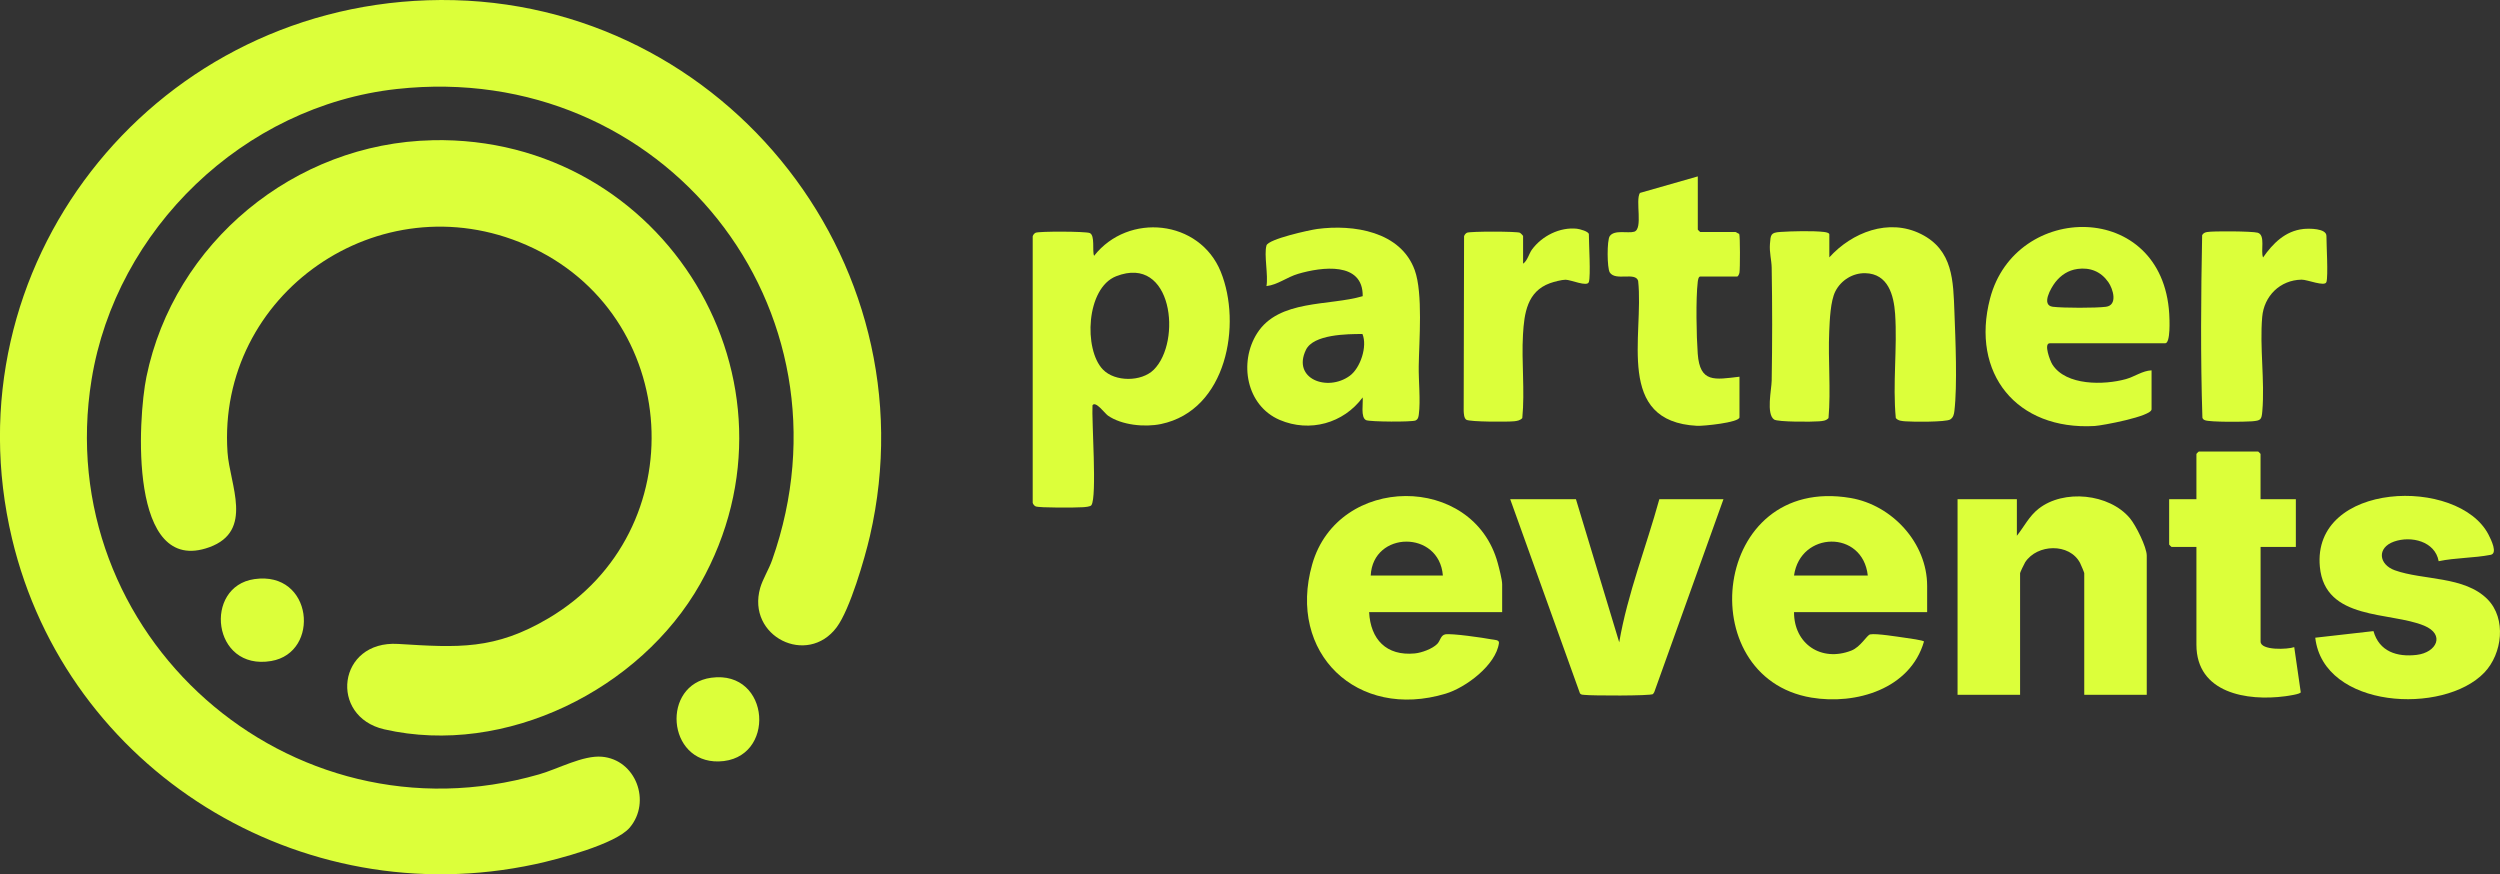 <svg xmlns="http://www.w3.org/2000/svg" width="183" height="64" viewBox="0 0 183 64" fill="none"><rect x="0" y="0" width="183" height="64" fill="#333333" stroke="none"/><g clip-path="url(#clip0_6780_1100)"><path d="M31.296 0.019C52.388 -0.689 68.376 18.883 63.678 39.24C63.297 40.891 62.216 44.612 61.249 45.911C59.101 48.799 54.632 46.59 55.647 43.032C55.831 42.391 56.29 41.658 56.523 40.99C63.001 22.612 48.575 4.367 29.045 6.515C17.831 7.748 8.49 16.779 6.704 27.78C3.683 46.408 21.114 61.973 39.476 56.679C40.863 56.278 42.676 55.276 44.056 55.392C46.537 55.603 47.696 58.674 46.101 60.575C45.076 61.796 40.822 62.903 39.18 63.257C21.958 66.969 4.911 56.37 0.88 39.427C-3.832 19.602 10.878 0.706 31.296 0.019Z" fill="#DCFF3A"></path><path d="M31.65 10.263C48.653 9.904 59.603 27.974 51.251 42.745C46.894 50.452 37.005 55.416 28.13 53.387C24.059 52.455 24.702 46.86 29.15 47.136C33.541 47.408 36.215 47.588 40.161 45.25C50.911 38.881 49.983 22.944 38.525 17.932C27.77 13.227 15.873 21.524 16.654 33.106C16.813 35.475 18.608 38.864 15.325 40.056C9.403 42.206 10.09 30.637 10.721 27.574C12.742 17.776 21.549 10.479 31.653 10.266L31.65 10.263Z" fill="#DCFF3A"></path><path d="M79.89 36.98C79.809 37.092 79.427 37.116 79.273 37.128C78.794 37.162 76.051 37.184 75.804 37.065C75.706 37.016 75.626 36.912 75.594 36.808V17.296C75.626 17.191 75.706 17.087 75.804 17.038C76.046 16.922 79.481 16.932 79.77 17.058C80.176 17.233 79.934 18.381 80.088 18.726C82.593 15.536 87.809 16.072 89.36 19.893C90.911 23.714 89.817 30.025 84.99 31.038C83.804 31.288 82.106 31.125 81.096 30.419C80.88 30.268 80.193 29.314 79.97 29.669C79.902 30.763 80.313 36.395 79.89 36.978V36.98ZM84.45 27.069C86.524 25.022 85.842 18.611 81.71 20.218C79.498 21.078 79.312 25.583 80.736 27.052C81.624 27.967 83.554 27.952 84.45 27.069Z" fill="#DCFF3A"></path><path d="M157.144 50.86H152.567V41.954C152.567 41.912 152.315 41.308 152.261 41.209C151.484 39.735 149.12 39.815 148.242 41.157C148.176 41.26 147.87 41.903 147.87 41.954V50.86H143.293V36.541H147.635V39.218C148.174 38.541 148.521 37.795 149.223 37.242C151.06 35.793 154.397 36.125 155.911 37.936C156.34 38.449 157.142 40.043 157.142 40.674V50.86H157.144Z" fill="#DCFF3A"></path><path d="M109.96 44.806H100.219C100.324 46.806 101.481 48.03 103.563 47.831C104.067 47.782 104.852 47.496 105.207 47.134C105.432 46.906 105.454 46.501 105.792 46.435C106.247 46.348 108.595 46.687 109.18 46.801C109.373 46.84 109.757 46.821 109.723 47.071C109.505 48.685 107.301 50.329 105.826 50.775C99.341 52.734 94.206 47.804 96.052 41.313C97.939 34.686 107.849 34.628 109.637 41.223C109.738 41.595 109.958 42.432 109.958 42.767V44.804L109.96 44.806ZM105.618 42.129C105.356 38.798 100.505 38.842 100.336 42.129H105.618Z" fill="#DCFF3A"></path><path d="M141.064 44.806H131.323C131.316 47.134 133.314 48.479 135.514 47.624C136.206 47.355 136.656 46.483 136.898 46.437C137.334 46.352 138.917 46.61 139.465 46.687C139.65 46.714 140.832 46.869 140.834 46.964C139.831 50.431 135.861 51.615 132.588 51.064C123.732 49.574 125.29 34.725 135.462 36.453C138.508 36.97 141.067 39.747 141.067 42.886V44.806H141.064ZM136.722 42.129C136.358 38.771 131.78 38.866 131.323 42.129H136.722Z" fill="#DCFF3A"></path><path d="M178.509 41.077C178.247 39.623 176.498 39.201 175.24 39.645C173.983 40.089 174.108 41.318 175.306 41.747C177.366 42.485 180.402 42.158 182.088 43.869C183.482 45.284 183.176 47.85 181.853 49.234C178.873 52.35 170.076 51.887 169.477 46.68L173.738 46.197C174.157 47.687 175.453 48.112 176.906 47.937C178.359 47.763 179.01 46.449 177.447 45.799C174.949 44.76 170.186 45.447 169.814 41.495C169.225 35.222 179.967 34.868 182.164 39.143C182.352 39.512 182.846 40.512 182.315 40.614C181.072 40.854 179.751 40.82 178.509 41.08V41.077Z" fill="#DCFF3A"></path><path d="M133.902 18.844C135.556 17.009 138.257 15.948 140.618 17.131C142.978 18.313 142.976 20.573 143.064 22.854C143.14 24.835 143.284 28.2 143.062 30.081C143.032 30.334 142.983 30.562 142.753 30.707C142.443 30.901 139.991 30.887 139.473 30.841C139.211 30.817 138.961 30.814 138.773 30.603C138.533 28.105 138.893 25.454 138.722 22.971C138.626 21.607 138.213 20.039 136.544 19.997C135.617 19.976 134.761 20.517 134.35 21.323C133.988 22.032 133.937 23.42 133.9 24.253C133.807 26.362 134.027 28.493 133.848 30.603C133.66 30.812 133.408 30.817 133.149 30.841C132.652 30.884 130.142 30.897 129.866 30.71C129.274 30.307 129.675 28.515 129.687 27.872C129.734 25.124 129.734 22.342 129.687 19.597C129.677 19.031 129.511 18.492 129.56 17.852C129.614 17.174 129.611 17.026 130.323 16.978C131.135 16.922 132.726 16.885 133.503 16.978C133.621 16.992 133.907 17.031 133.907 17.157V18.844H133.902Z" fill="#DCFF3A"></path><path d="M92.705 17.97C92.842 17.497 95.851 16.839 96.416 16.762C99.075 16.405 102.534 16.941 103.559 19.776C104.169 21.466 103.877 24.945 103.851 26.814C103.836 27.875 103.99 29.324 103.86 30.317C103.836 30.503 103.814 30.683 103.621 30.778C103.371 30.899 100.296 30.88 100.007 30.758C99.574 30.576 99.799 29.491 99.746 29.091C98.346 30.994 95.868 31.673 93.681 30.741C91.225 29.695 90.667 26.527 92.02 24.396C93.603 21.901 97.294 22.408 99.75 21.68C99.785 19.131 96.744 19.539 95.026 20.044C94.19 20.291 93.532 20.847 92.705 20.942C92.847 20.172 92.514 18.636 92.705 17.973V17.97ZM99.731 24.449C98.613 24.449 96.144 24.469 95.594 25.61C94.567 27.734 97.169 28.7 98.801 27.51C99.579 26.945 100.11 25.357 99.731 24.449Z" fill="#DCFF3A"></path><path d="M157.494 27.11V29.962C157.494 30.477 153.881 31.152 153.325 31.183C147.615 31.509 144.239 27.331 145.673 21.847C147.53 14.752 158.287 14.63 158.788 22.971C158.81 23.345 158.896 25.129 158.49 25.129H150.04C149.582 25.129 150.064 26.418 150.235 26.683C151.238 28.248 154.02 28.193 155.615 27.751C156.258 27.571 156.836 27.134 157.491 27.11H157.494ZM152.068 19.689C151.402 19.779 150.862 20.134 150.456 20.651C150.13 21.066 149.387 22.35 150.27 22.456C151.028 22.549 153.406 22.554 154.155 22.456C155.03 22.342 154.688 21.16 154.326 20.646C153.783 19.874 153 19.561 152.065 19.687L152.068 19.689Z" fill="#DCFF3A"></path><path d="M115.359 36.541L118.527 47.017C119.139 43.447 120.504 40.031 121.463 36.541H126.157L121.091 50.666L120.998 50.807C120.79 50.945 116.509 50.928 115.997 50.867C115.868 50.85 115.736 50.875 115.65 50.746L110.547 36.541H115.359Z" fill="#DCFF3A"></path><path d="M165.475 36.541H168.056V40.034H165.475V46.962C165.475 47.629 167.463 47.542 167.938 47.369L168.415 50.673C168.396 50.812 167.471 50.938 167.278 50.965C164.496 51.338 160.778 50.744 160.778 47.195V40.036H158.957C158.945 40.036 158.781 39.873 158.781 39.861V36.543H160.778V33.225C160.778 33.212 160.941 33.05 160.954 33.05H165.296C165.308 33.05 165.472 33.212 165.472 33.225V36.543L165.475 36.541Z" fill="#DCFF3A"></path><path d="M124.279 12.907V16.808C124.279 16.82 124.443 16.982 124.455 16.982H127.036C127.08 16.982 127.227 17.101 127.31 17.118C127.383 17.24 127.376 19.689 127.33 19.951C127.312 20.048 127.237 20.242 127.153 20.242H124.455C124.325 20.242 124.286 20.526 124.274 20.643C124.127 21.888 124.179 24.6 124.274 25.894C124.435 28.047 125.514 27.787 127.33 27.576V30.545C127.33 30.933 124.67 31.193 124.235 31.171C118.195 30.863 120.35 24.576 119.912 20.558C119.711 19.883 118.251 20.597 117.835 19.942C117.634 19.623 117.622 17.587 117.833 17.286C118.17 16.798 119.156 17.096 119.618 16.963C120.291 16.769 119.689 14.671 120.042 14.123L124.279 12.912V12.907Z" fill="#DCFF3A"></path><path d="M170.29 20.648C170.182 21.005 168.898 20.464 168.477 20.471C166.897 20.498 165.725 21.668 165.593 23.207C165.402 25.401 165.789 27.887 165.603 30.084C165.549 30.732 165.495 30.785 164.839 30.841C164.306 30.885 161.757 30.909 161.4 30.759C161.307 30.72 161.246 30.676 161.216 30.576C161.074 26.141 161.111 21.653 161.197 17.213C161.277 17.07 161.395 17.014 161.554 16.985C161.999 16.902 164.852 16.922 165.258 17.034C165.857 17.199 165.458 18.373 165.657 18.845C166.373 17.82 167.276 16.907 168.604 16.762C169.006 16.718 170.295 16.703 170.295 17.271C170.295 17.951 170.432 20.189 170.295 20.648H170.29Z" fill="#DCFF3A"></path><path d="M116.3 20.648C116.19 21.017 114.986 20.476 114.597 20.476C114.318 20.476 113.726 20.631 113.45 20.733C111.791 21.337 111.573 22.927 111.483 24.486C111.366 26.508 111.627 28.578 111.432 30.603C111.275 30.775 111.065 30.812 110.844 30.836C110.377 30.889 107.593 30.884 107.341 30.727C107.16 30.613 107.153 30.275 107.141 30.081L107.17 17.293C107.202 17.189 107.283 17.084 107.38 17.036C107.605 16.927 111.021 16.931 111.253 17.036C111.309 17.062 111.49 17.247 111.49 17.266V19.303C111.816 19.08 111.918 18.565 112.143 18.262C112.877 17.271 114.172 16.613 115.424 16.742C115.627 16.764 116.305 16.941 116.305 17.15C116.305 17.849 116.447 20.172 116.305 20.643L116.3 20.648Z" fill="#DCFF3A"></path><path d="M52.065 49.61C56.434 49.013 56.857 55.635 52.61 55.737C48.804 55.827 48.398 50.11 52.065 49.61Z" fill="#DCFF3A"></path><path d="M18.617 42.391C22.92 41.767 23.478 47.773 19.85 48.387C15.513 49.12 14.877 42.932 18.617 42.391Z" fill="#DCFF3A"></path></g><defs><clipPath id="clip0_6780_1100"><rect width="183" height="64" fill="white"></rect></clipPath></defs></svg>